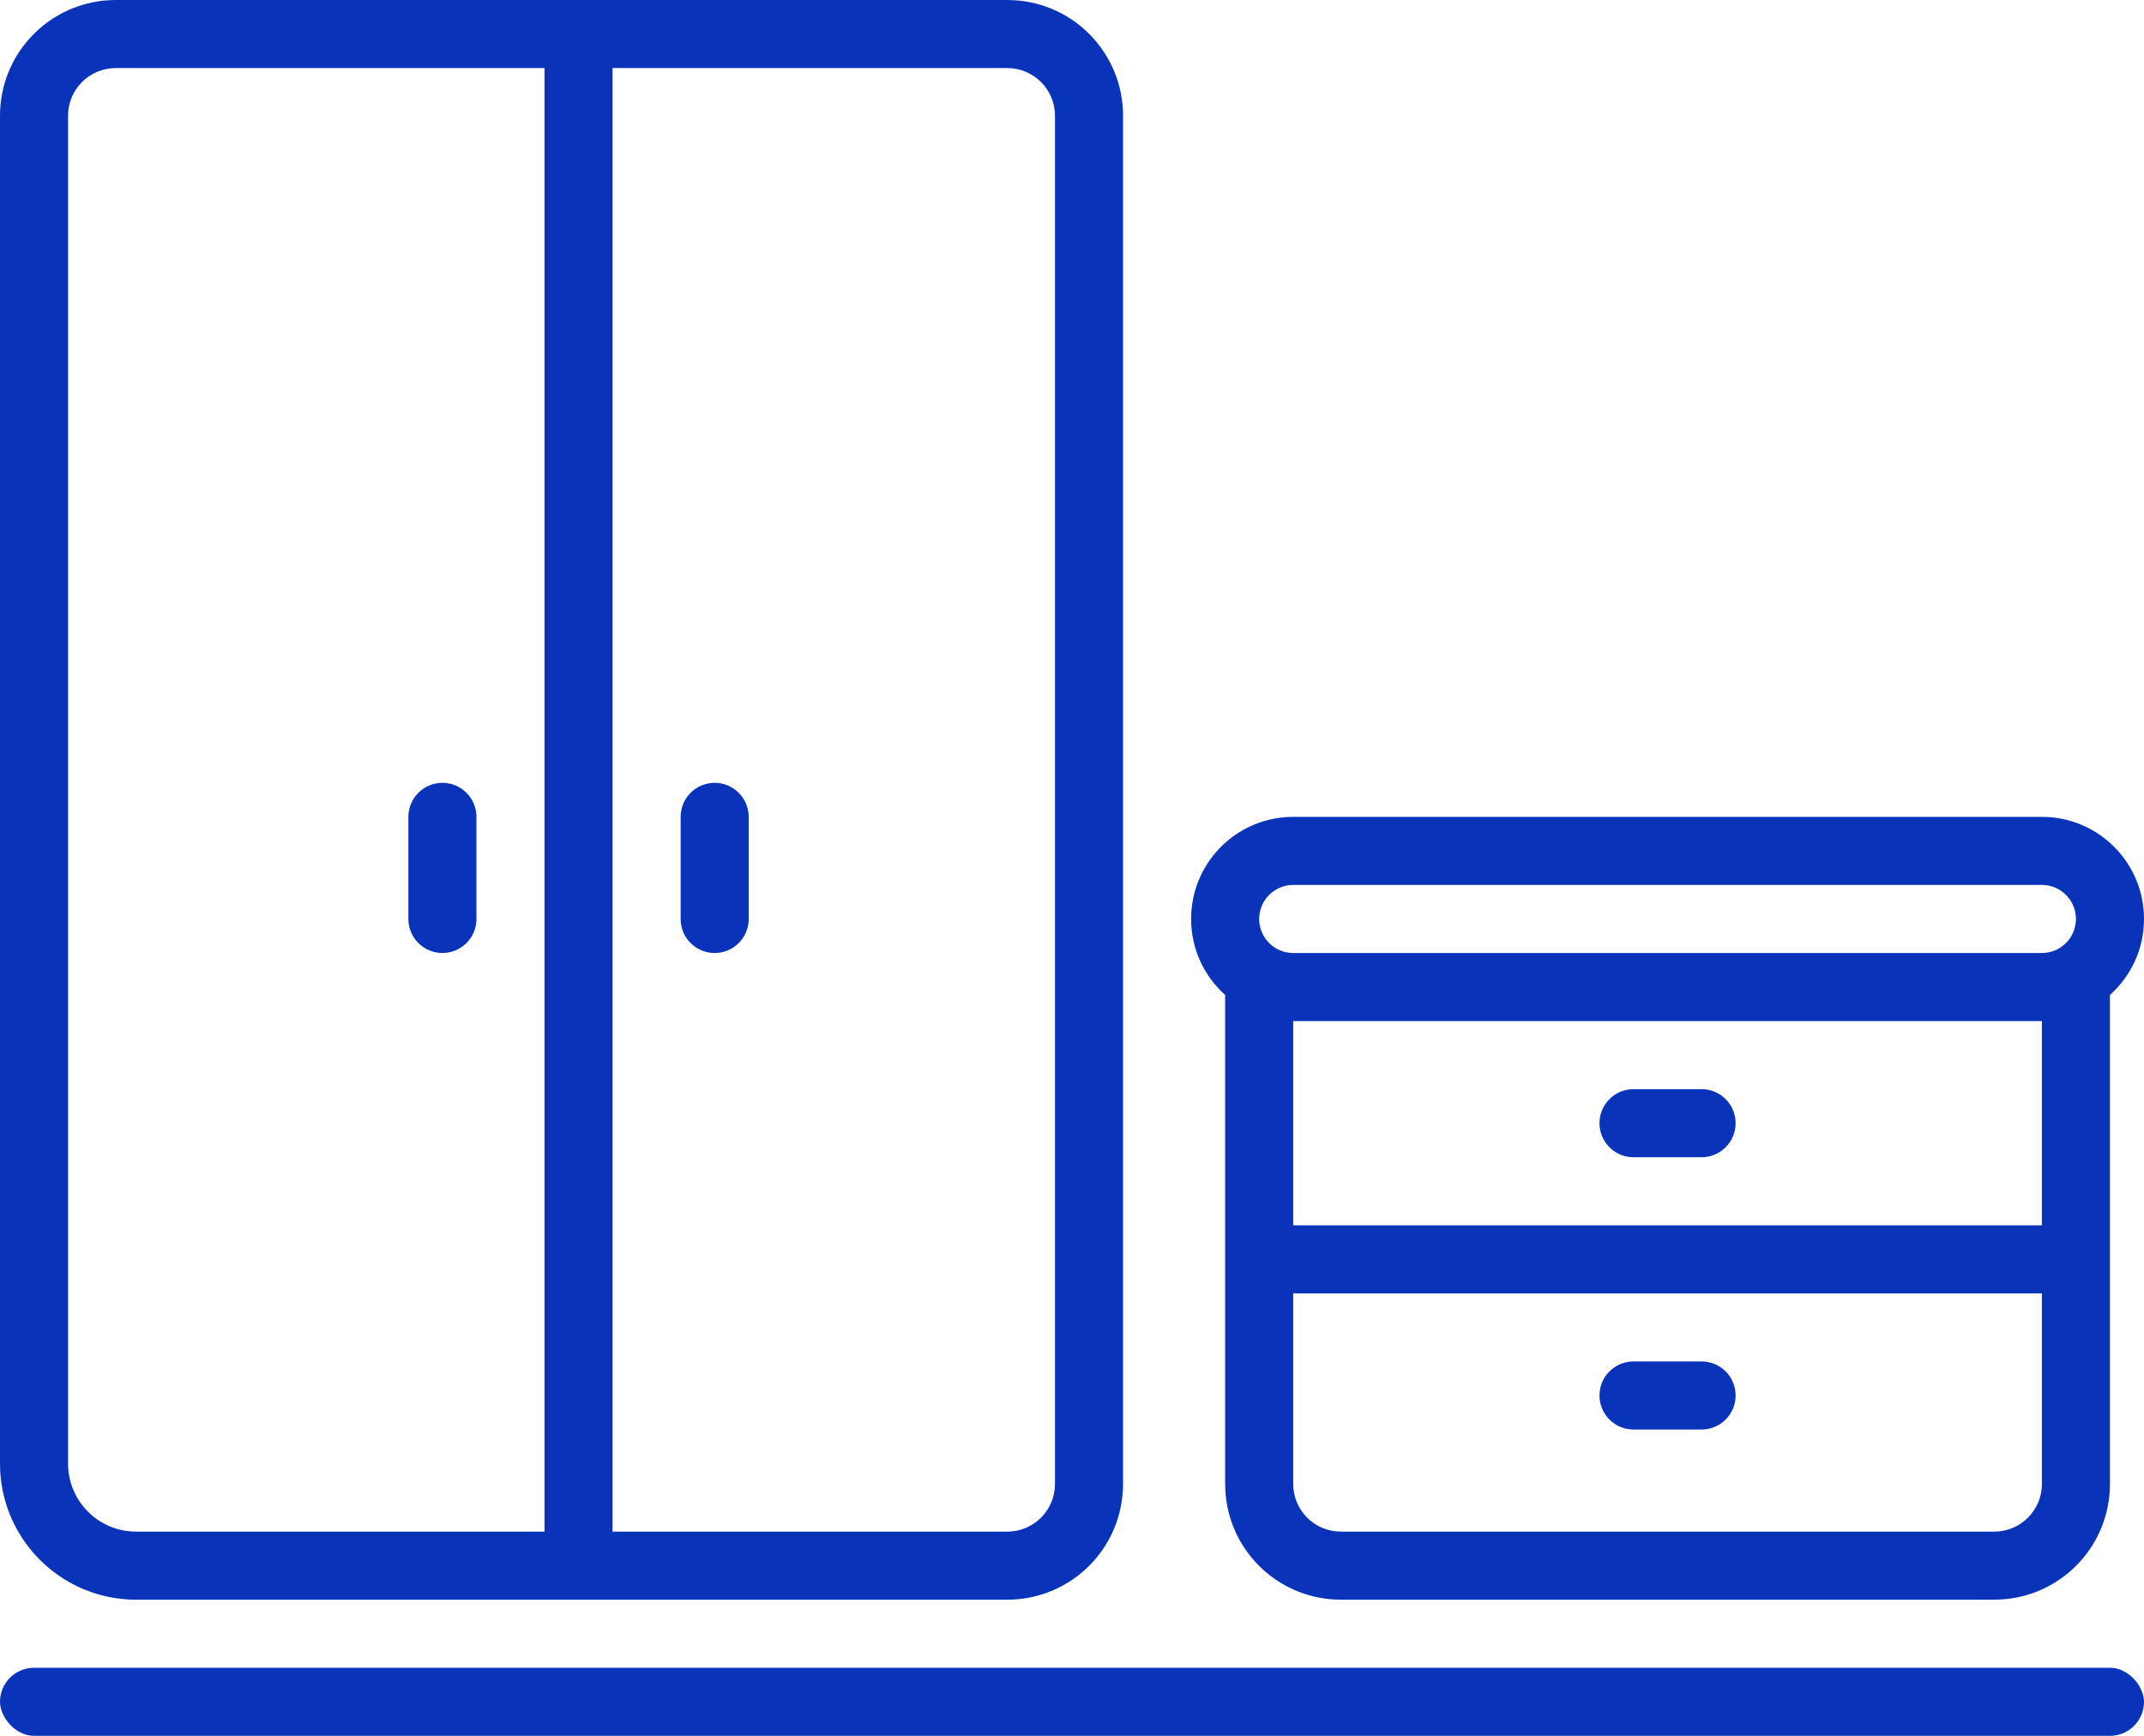 <?xml version="1.0" encoding="UTF-8"?> <svg xmlns="http://www.w3.org/2000/svg" width="63" height="51" viewBox="0 0 63 51" fill="none"><path d="M60.154 24.004C61.739 24.084 63 25.395 63 27C63 27.888 62.613 28.684 62 29.233V43.6L61.995 43.775C61.907 45.514 60.514 46.907 58.775 46.995L58.6 47H39.4L39.225 46.995C37.486 46.907 36.093 45.514 36.005 43.775L36 43.6V29.233C35.387 28.684 35 27.888 35 27C35 25.395 36.261 24.084 37.846 24.004L38 24H60L60.154 24.004ZM38 43.6C38 44.373 38.627 45 39.4 45H58.6C59.373 45 60 44.373 60 43.6V38H38V43.6ZM50 40C50.552 40 51 40.448 51 41C51 41.552 50.552 42 50 42H48L47.898 41.995C47.393 41.944 47 41.518 47 41L47.005 40.898C47.053 40.427 47.427 40.053 47.898 40.005L48 40H50ZM38 36H60V30H38V36ZM50 32C50.552 32 51 32.448 51 33C51 33.552 50.552 34 50 34H48L47.898 33.995C47.393 33.944 47 33.518 47 33L47.005 32.898C47.053 32.427 47.427 32.053 47.898 32.005L48 32H50ZM38 26C37.448 26 37 26.448 37 27C37 27.552 37.448 28 38 28H60C60.552 28 61 27.552 61 27C61 26.448 60.552 26 60 26H38Z" fill="#0934BA"></path><path d="M29.775 0.005C31.572 0.096 33 1.581 33 3.4V43.6L32.995 43.775C32.907 45.514 31.514 46.907 29.775 46.995L29.6 47H4L3.794 46.995C1.749 46.891 0.109 45.251 0.005 43.206L0 43V3.4C0 1.581 1.428 0.096 3.225 0.005L3.4 0H29.6L29.775 0.005ZM3.4 2C2.627 2 2 2.627 2 3.4V43C2 44.105 2.895 45 4 45H16V2H3.4ZM18 45H29.6C30.373 45 31 44.373 31 43.6V3.4C31 2.627 30.373 2 29.6 2H18V45ZM13 23C13.552 23 14 23.448 14 24V27L13.995 27.102C13.944 27.607 13.518 28 13 28C12.482 28 12.056 27.607 12.005 27.102L12 27V24C12 23.448 12.448 23 13 23ZM21 23C21.552 23 22 23.448 22 24V27L21.995 27.102C21.944 27.607 21.518 28 21 28C20.482 28 20.056 27.607 20.005 27.102L20 27V24C20 23.448 20.448 23 21 23Z" fill="#0934BA"></path><rect y="49" width="63" height="2" rx="1" fill="#0934BA"></rect></svg> 